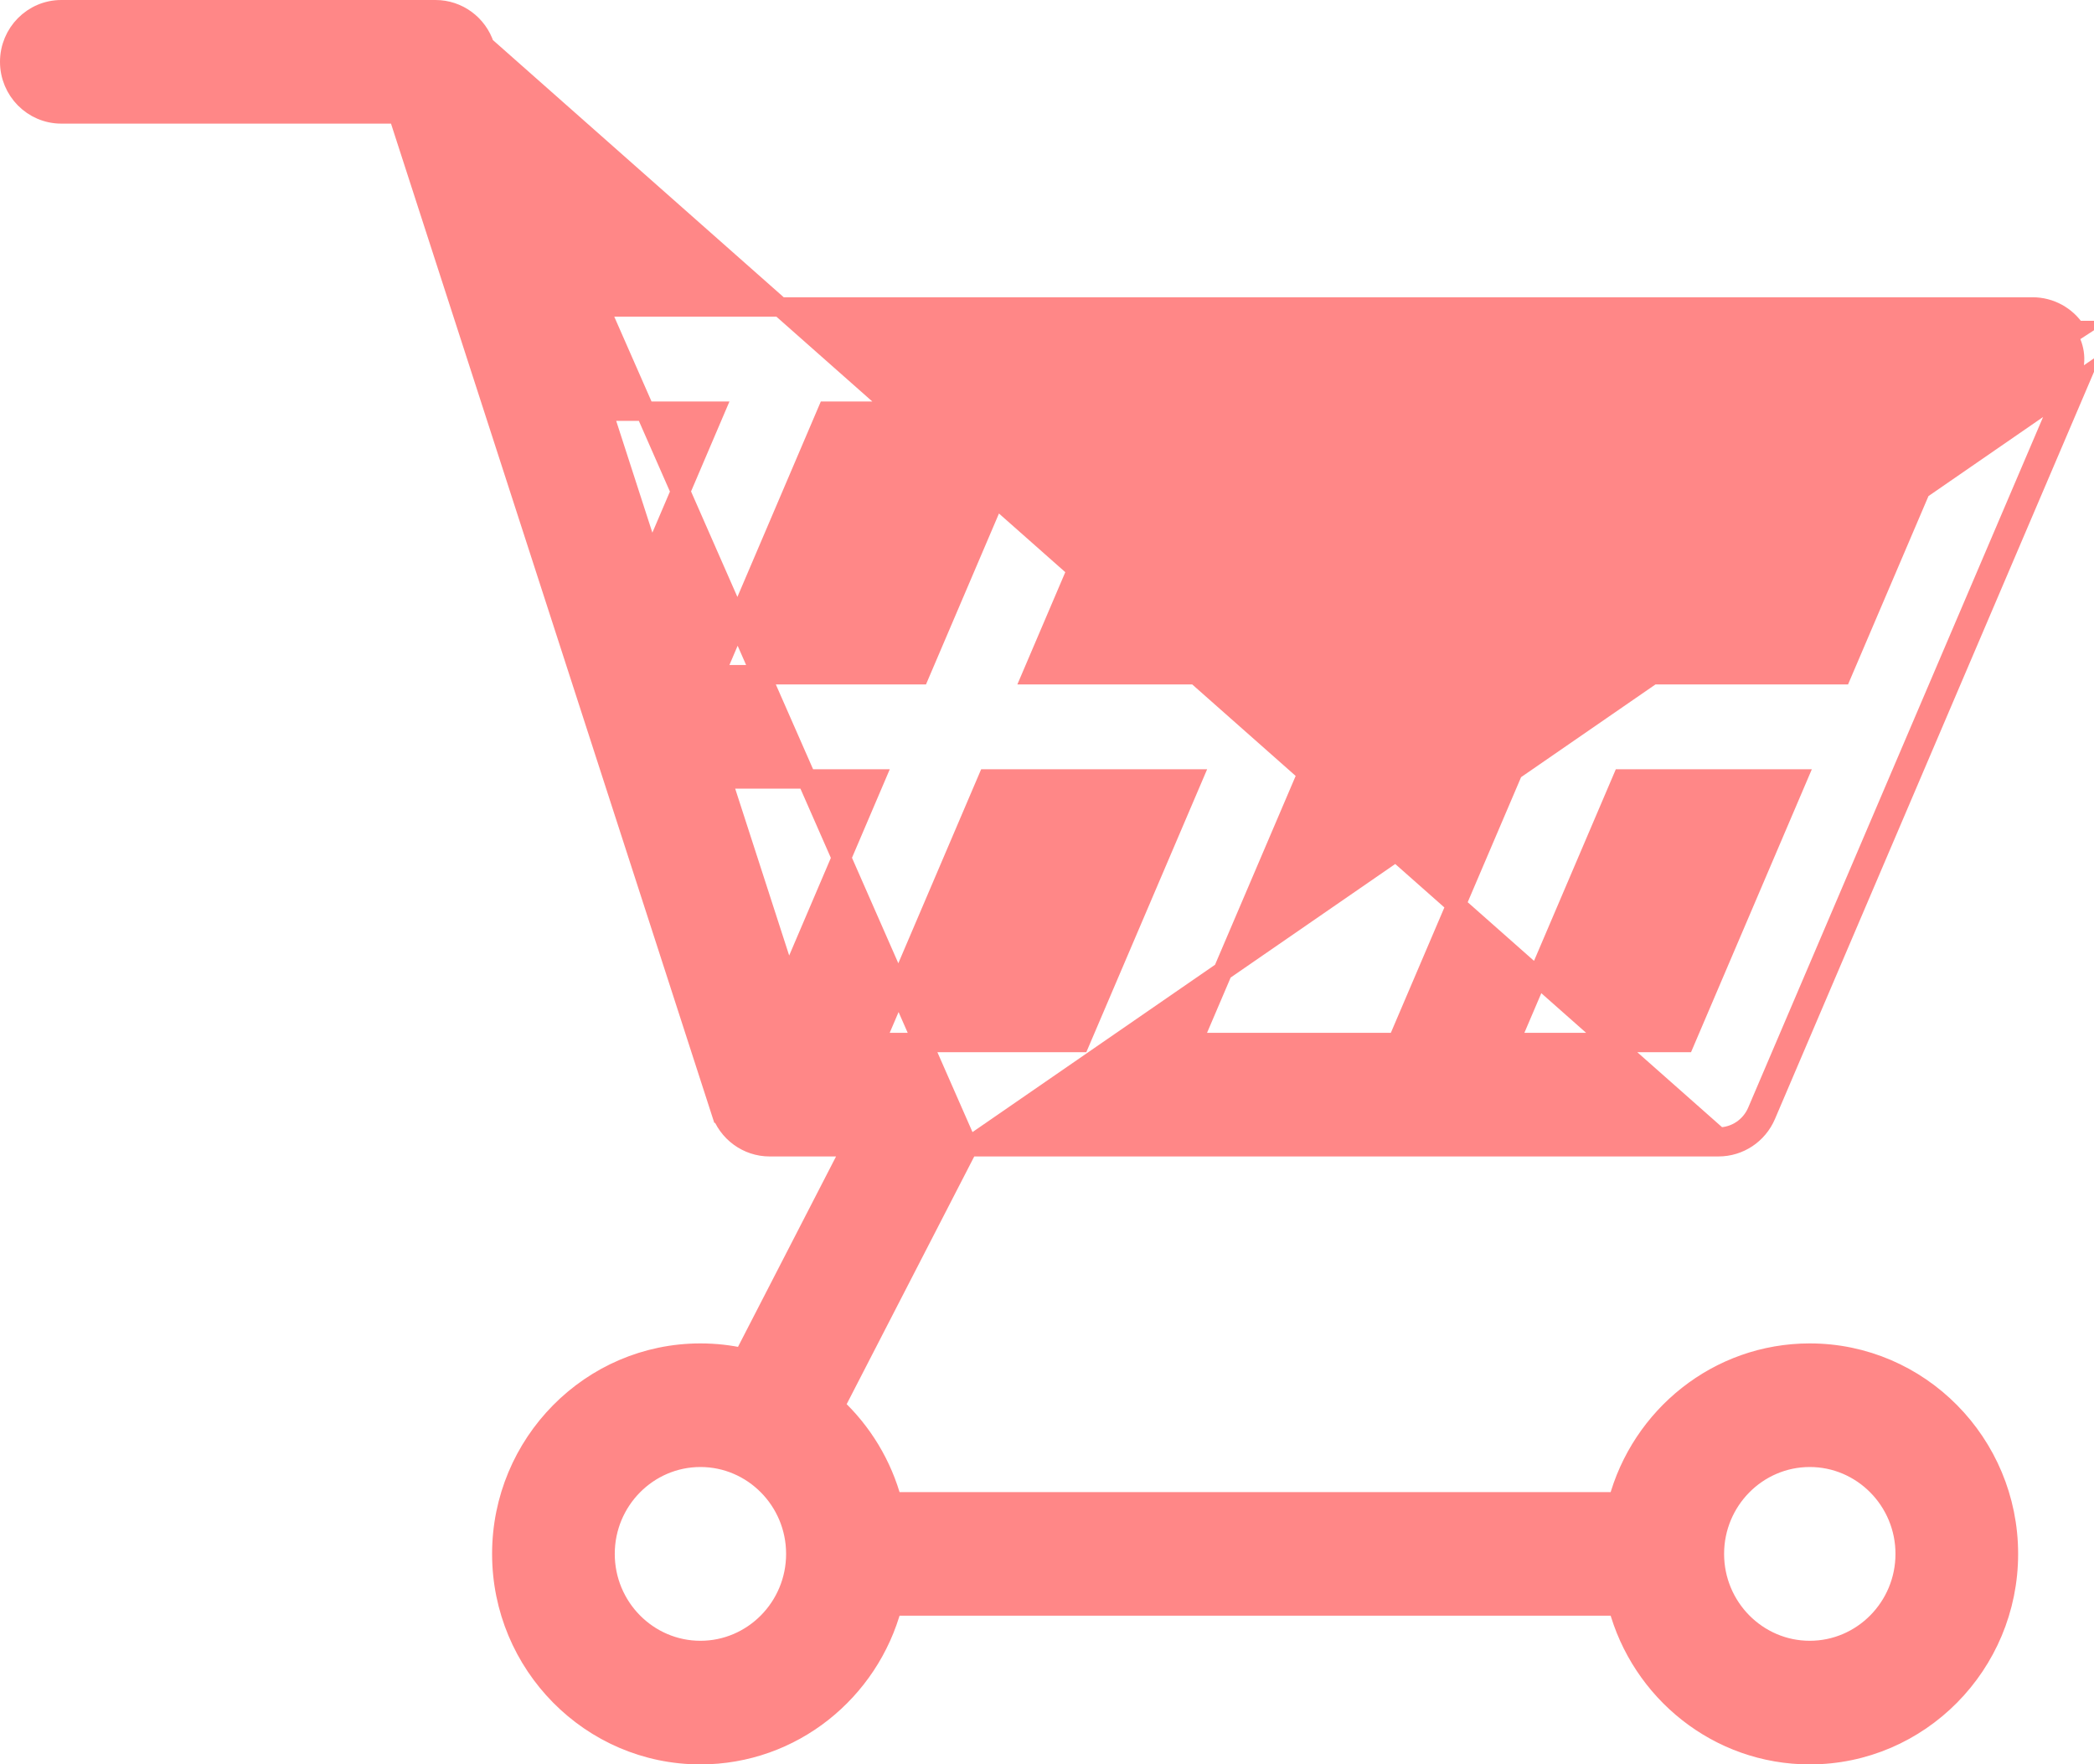 <svg width="108" height="91" viewBox="0 0 108 91" fill="none" xmlns="http://www.w3.org/2000/svg">
<path d="M24.994 2.354L24.994 2.354L29.355 15.832H104.837C105.736 15.832 106.572 16.289 107.063 17.045C107.064 17.045 107.064 17.045 107.064 17.045L106.644 17.318C107.044 17.933 107.112 18.711 106.823 19.387L90.624 57.324C90.282 58.125 89.501 58.644 88.638 58.644L24.994 2.354ZM24.994 2.354C24.637 1.251 23.618 0.5 22.462 0.5H3.163C1.687 0.5 0.5 1.709 0.5 3.188C0.5 4.667 1.687 5.876 3.163 5.876H20.53L37.165 57.291L37.641 57.137L37.165 57.291C37.522 58.393 38.541 59.145 39.697 59.145H43.94L38.334 70.03C37.623 69.871 36.884 69.787 36.126 69.787C30.471 69.787 25.88 74.437 25.88 80.143C25.88 85.849 30.471 90.5 36.126 90.5C40.86 90.5 44.845 87.238 46.018 82.831H83.449C84.622 87.238 88.606 90.5 93.34 90.5C98.996 90.5 103.587 85.849 103.587 80.143C103.587 74.437 98.996 69.787 93.34 69.787C88.606 69.787 84.622 73.048 83.449 77.455H46.018C45.507 75.533 44.462 73.832 43.053 72.522L49.943 59.144M24.994 2.354L49.943 59.144M49.943 59.144H88.638C89.704 59.144 90.664 58.504 91.084 57.52L107.283 19.583L49.943 59.144ZM80.164 34.799H69.597L75.4 21.207H85.967L80.164 34.799ZM53.229 34.799L59.032 21.207H69.6L63.797 34.799H53.229ZM53.232 21.207L47.429 34.799H36.863L42.665 21.207H53.232ZM67.302 40.175H77.868L72.064 53.769H61.497L67.302 40.175ZM50.934 40.175H61.502L55.697 53.769H45.13L50.934 40.175ZM92.69 40.175L86.886 53.769H77.864L83.668 40.175H92.69ZM91.767 21.207H100.789L94.985 34.799H85.964L91.767 21.207ZM31.094 21.207H36.865L33.582 28.898L31.094 21.207ZM40.638 50.706L37.231 40.175H45.134L40.638 50.706ZM36.126 85.124C33.419 85.124 31.207 82.895 31.207 80.143C31.207 77.392 33.419 75.162 36.126 75.162C38.832 75.162 41.044 77.391 41.044 80.143C41.044 82.895 38.832 85.124 36.126 85.124ZM93.34 75.162C96.048 75.162 98.261 77.392 98.261 80.143C98.261 82.894 96.048 85.124 93.34 85.124C90.634 85.124 88.422 82.895 88.422 80.143C88.422 77.391 90.635 75.162 93.34 75.162Z" fill="#FF8787" stroke="#FF8787"/>
</svg>
